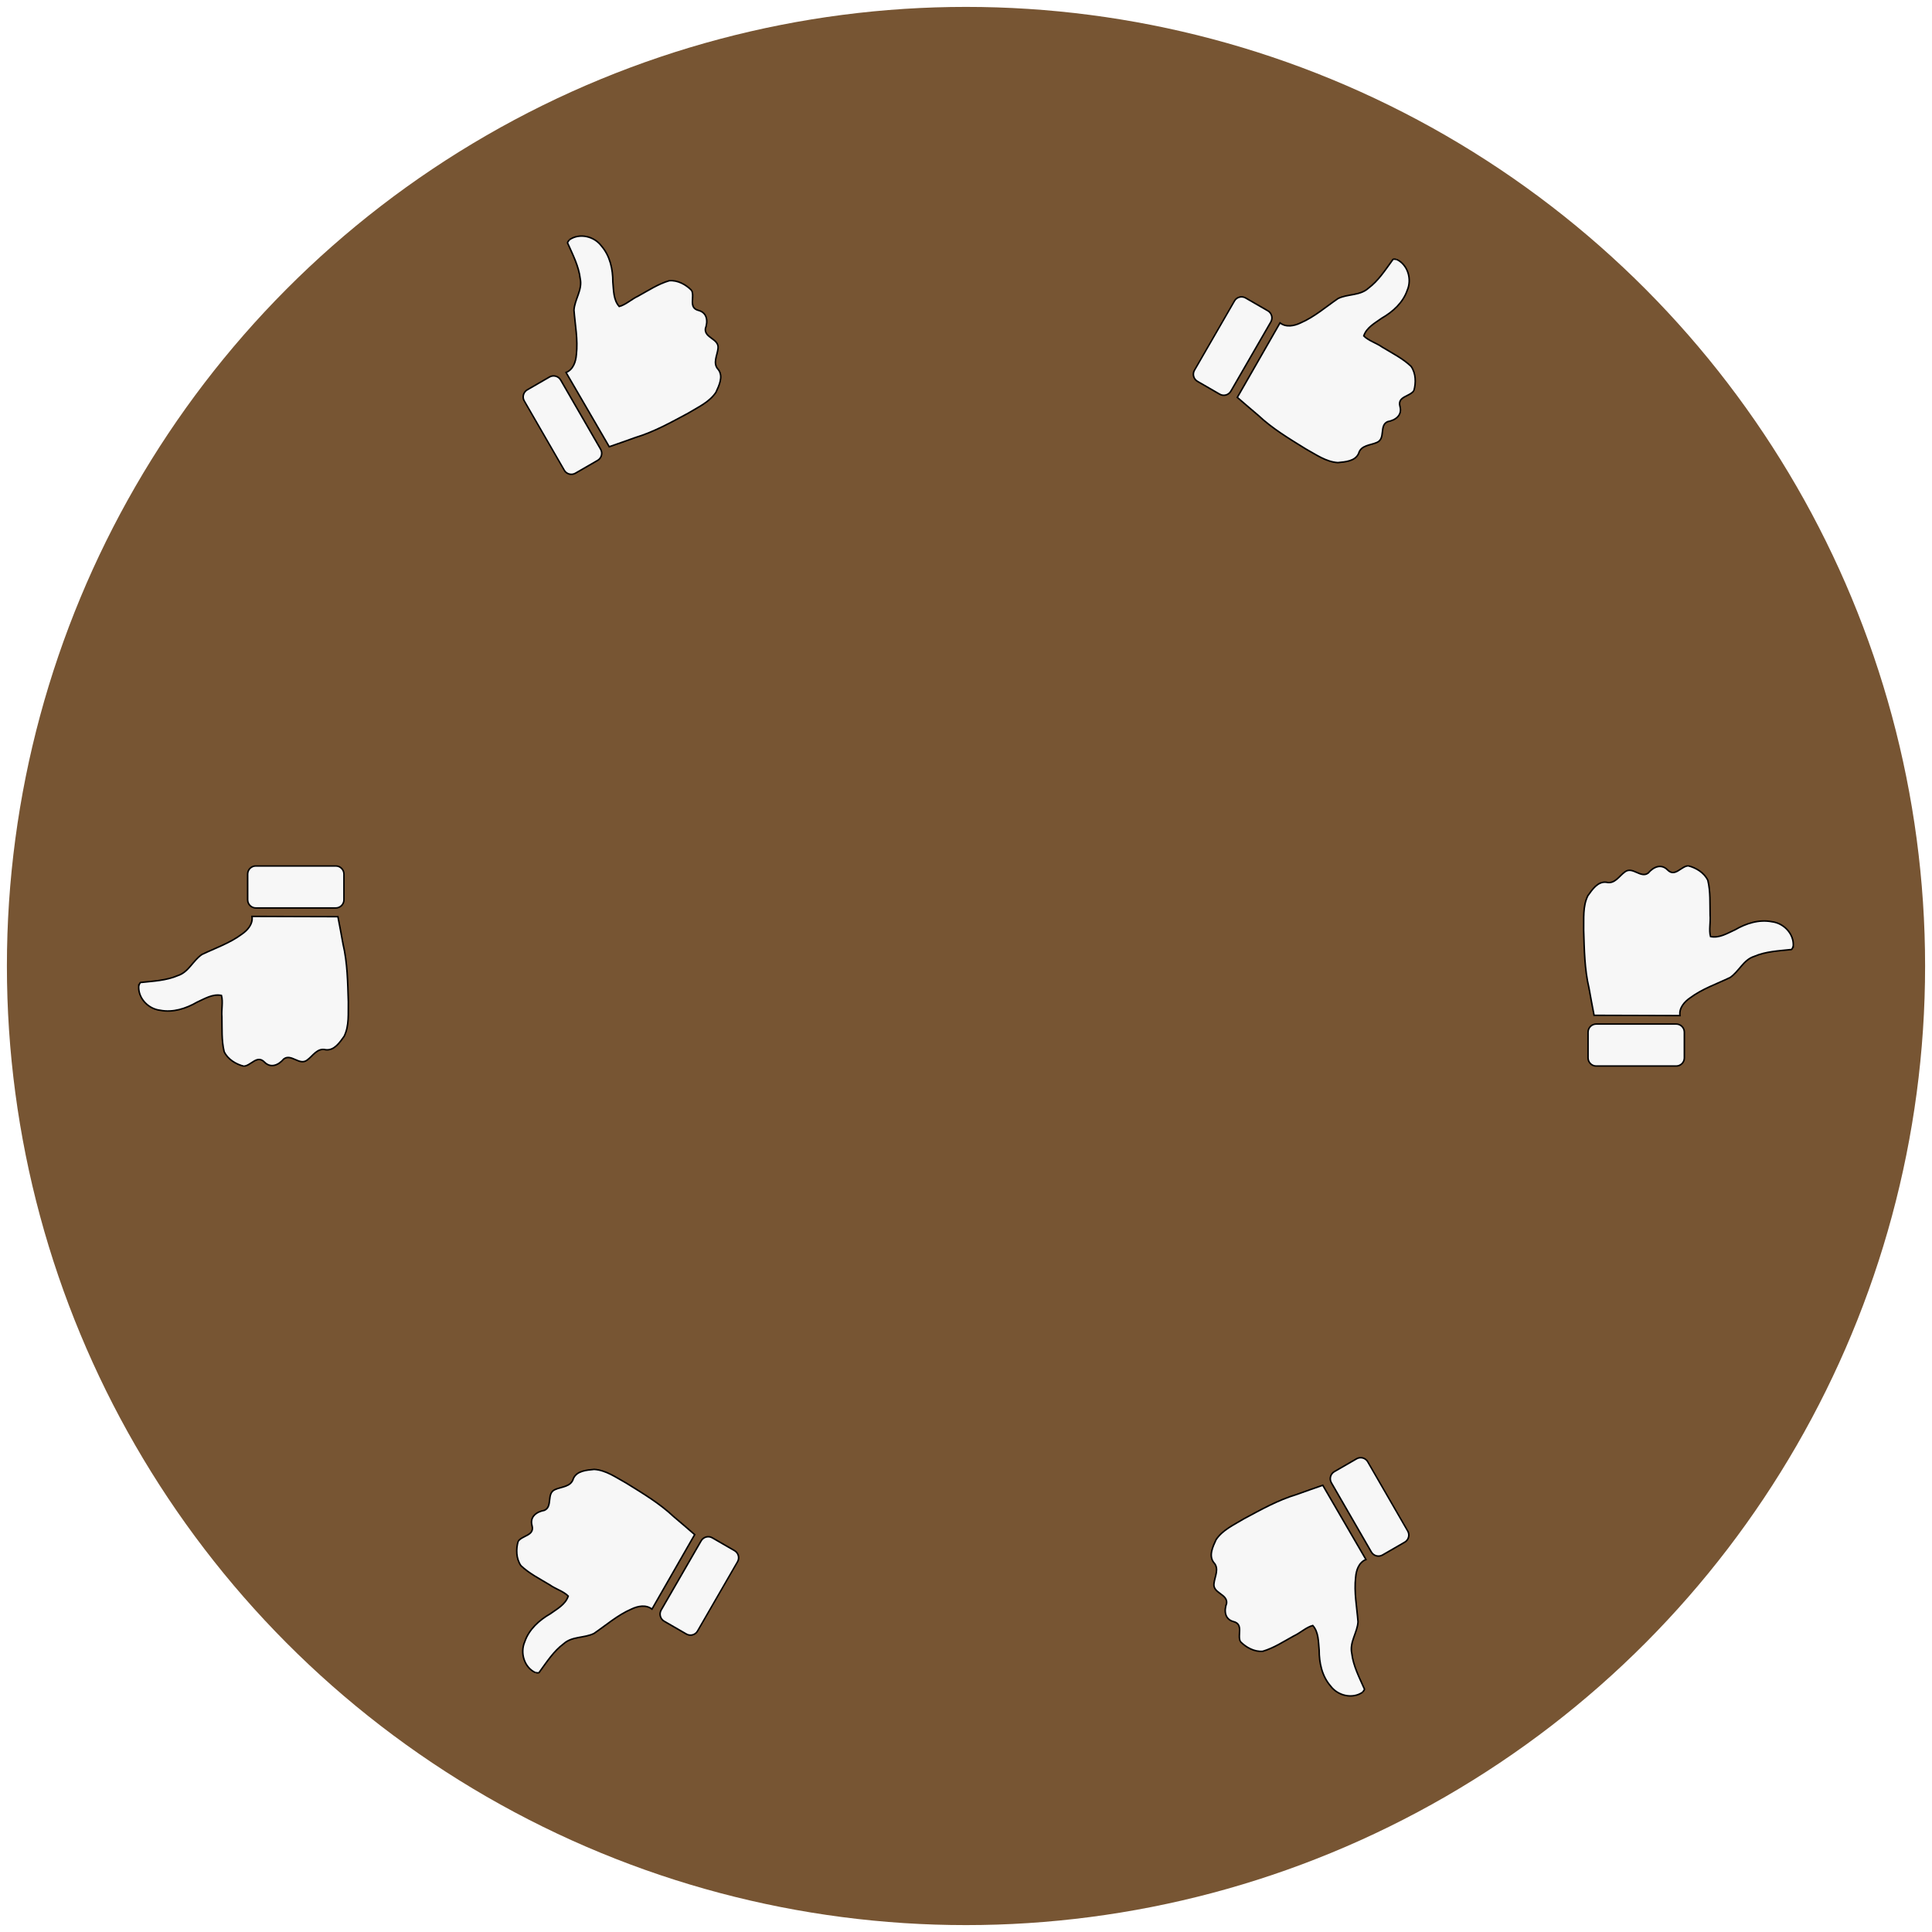 <?xml version="1.0" encoding="UTF-8" standalone="no"?>
<svg version="1.1" xmlns="http://www.w3.org/2000/svg" xmlns:xlink="http://www.w3.org/1999/xlink" viewBox="-700 -700 1400 1400">
	<title>Thumbs-Up Symbols</title>

	<defs>
		<filter id="Retlif" color-interpolation-filters="sRGB" height="1.5" y="-0.25">
			<feGaussianBlur stdDeviation="5" result="v555"/>
			<feComposite operator="atop" in="SourceGraphic" in2="v555" result="v666"/>
			<feComposite operator="over" in="v666" in2="SourceAlpha" result="v777"/>
			<feColorMatrix values="1 0 0 0 0 0 1 0 0 0 0 0 1 0 0 0 0 0 1 0" result="v888"/>
			<feBlend mode="normal" in="v888" in2="v555"/>
		</filter>

		<filter id="Leather" color-interpolation-filters="sRGB">
			<feTurbulence baseFrequency="0.2" seed="300" numOctaves="7" result="result1" type="turbulence"/>
			<feDisplacementMap result="result7" in2="result1" xChannelSelector="R"/>
			<feBlend result="fbSourceGraphic" mode="screen" in2="SourceGraphic" in="result7"/>
			<feColorMatrix values="1 0 0 -1 0 1 0 1 -1 0 1 0 0 -1 0 -0.8 -1 0 4 -2.5 " result="fbSourceGraphicAlpha"/>
			<feGaussianBlur stdDeviation="0.5" in="fbSourceGraphicAlpha" result="result0"/>
			<feSpecularLighting specularExponent="5" specularConstant="1" surfaceScale="5" result="result6">
				<feDistantLight elevation="35" azimuth="225"/>
			</feSpecularLighting>
			<feComposite result="result4" operator="arithmetic" k2="0.5" k3="1" in2="SourceGraphic"/>
			<feComposite in2="SourceGraphic" in="result4" result="result2" operator="in"/>
		</filter>

		<symbol id="ThumbsUp" viewBox="-5 -5 1460 1530">
			<title>Thumbs Up</title>
			<path d="m0 848.906c0-32.79 26.581-59.371 59.371-59.371l185.724 0c32.789 0 59.371 26.581 59.371 59.371l0 579.105c0 32.79-26.582 59.37-59.371 59.37l-185.724 0c-32.789 0-59.371-26.58-59.371-59.37zm867.206-848.483c89.45-7.317 168.447 67.853 178.567 154.76c18.25 93.412-12.1 187.411-58.735 267.74c-24.835 55.204-62.136 113.96-48.687 176.84c46.812 12.947 105.142-1.596 156.292 3.269c83.64 1.948 169.32-3.629 251.13 16.287c54.96 25.792 90.98 84.905 105.34 142.28c-3.5 52.644-84.51 95.832-30.02 149.36c47.38 46.553 21.64 103.302-22.49 140.412c-40.67 54.73 50.39 112.71 8.47 168.84c-30.43 42.42-90.69 73.95-75.17 135.35c7.1 61.69-53.36 101.55-97.19 133.04c-77.18 38.53-167.56 28.5-251.255 30.49c-140.11-4.42-281.42-6.19-418.52-38.51c-65.784-12.46-131.88-23.51-197.46-36.9l-1.935-622.477c55.352 7.866 99.96-31.753 129.24-74.413c64.804-87.312 99.96-191.1 146.391-288.1c43.382-65.348 127.94-96.117 153.269-175.12c36.043-83.668 39.88-176.1 49.535-265.38c-4.062-11.536 31.497-18.048 23.221-17.769z"/>
		</symbol>
	</defs>

	<g id="Frame">
		<title>Round Table Vote, by Adam Stanislav</title>
		<desc>The round table made up from a dozen of thumbs-up symbols. This one includes both, right-handed and left-handed, knights.</desc>

		<g fill="#753" filter="url(#Retlif)">
			<circle r="695"/>
		</g>

		<g fill="#000" stroke="none" filter="url(#Leather)">
			<title>Black-Gauntlet Thumbs Up</title>
			<use x="-73" y="-600" width="146" height="153" transform="scale(-1,1)" xlink:href="#ThumbsUp"/>
			<use x="-73" y="-600" width="146" height="153" transform="rotate(60)" xlink:href="#ThumbsUp"/>
			<use x="-73" y="-600" width="146" height="153" transform="rotate(120)" xlink:href="#ThumbsUp"/>
			<use x="-73" y="-600" width="146" height="153" transform="rotate(180) scale(-1,1)" xlink:href="#ThumbsUp"/>
			<use x="-73" y="-600" width="146" height="153" transform="rotate(240)" xlink:href="#ThumbsUp"/>
			<use x="-73" y="-600" width="146" height="153" transform="rotate(300)" xlink:href="#ThumbsUp"/>
		</g>

		<g fill="#F7F7F7" stroke="#000" stroke-width="11">
			<title>White-Glove Thumbs Up</title>
			<use x="-73" y="-600" width="146" height="153" transform="rotate(30)" xlink:href="#ThumbsUp"/>
			<use x="-73" y="-600" width="146" height="153" transform="rotate(90) scale(-1,1)" xlink:href="#ThumbsUp"/>
			<use x="-73" y="-600" width="146" height="153" transform="rotate(150)" xlink:href="#ThumbsUp"/>
			<use x="-73" y="-600" width="146" height="153" transform="rotate(210)" xlink:href="#ThumbsUp"/>
			<use x="-73" y="-600" width="146" height="153" transform="rotate(270) scale(-1,1)" xlink:href="#ThumbsUp"/>
			<use x="-73" y="-600" width="146" height="153" transform="rotate(330)" xlink:href="#ThumbsUp"/>
		</g>
	</g>
</svg>
